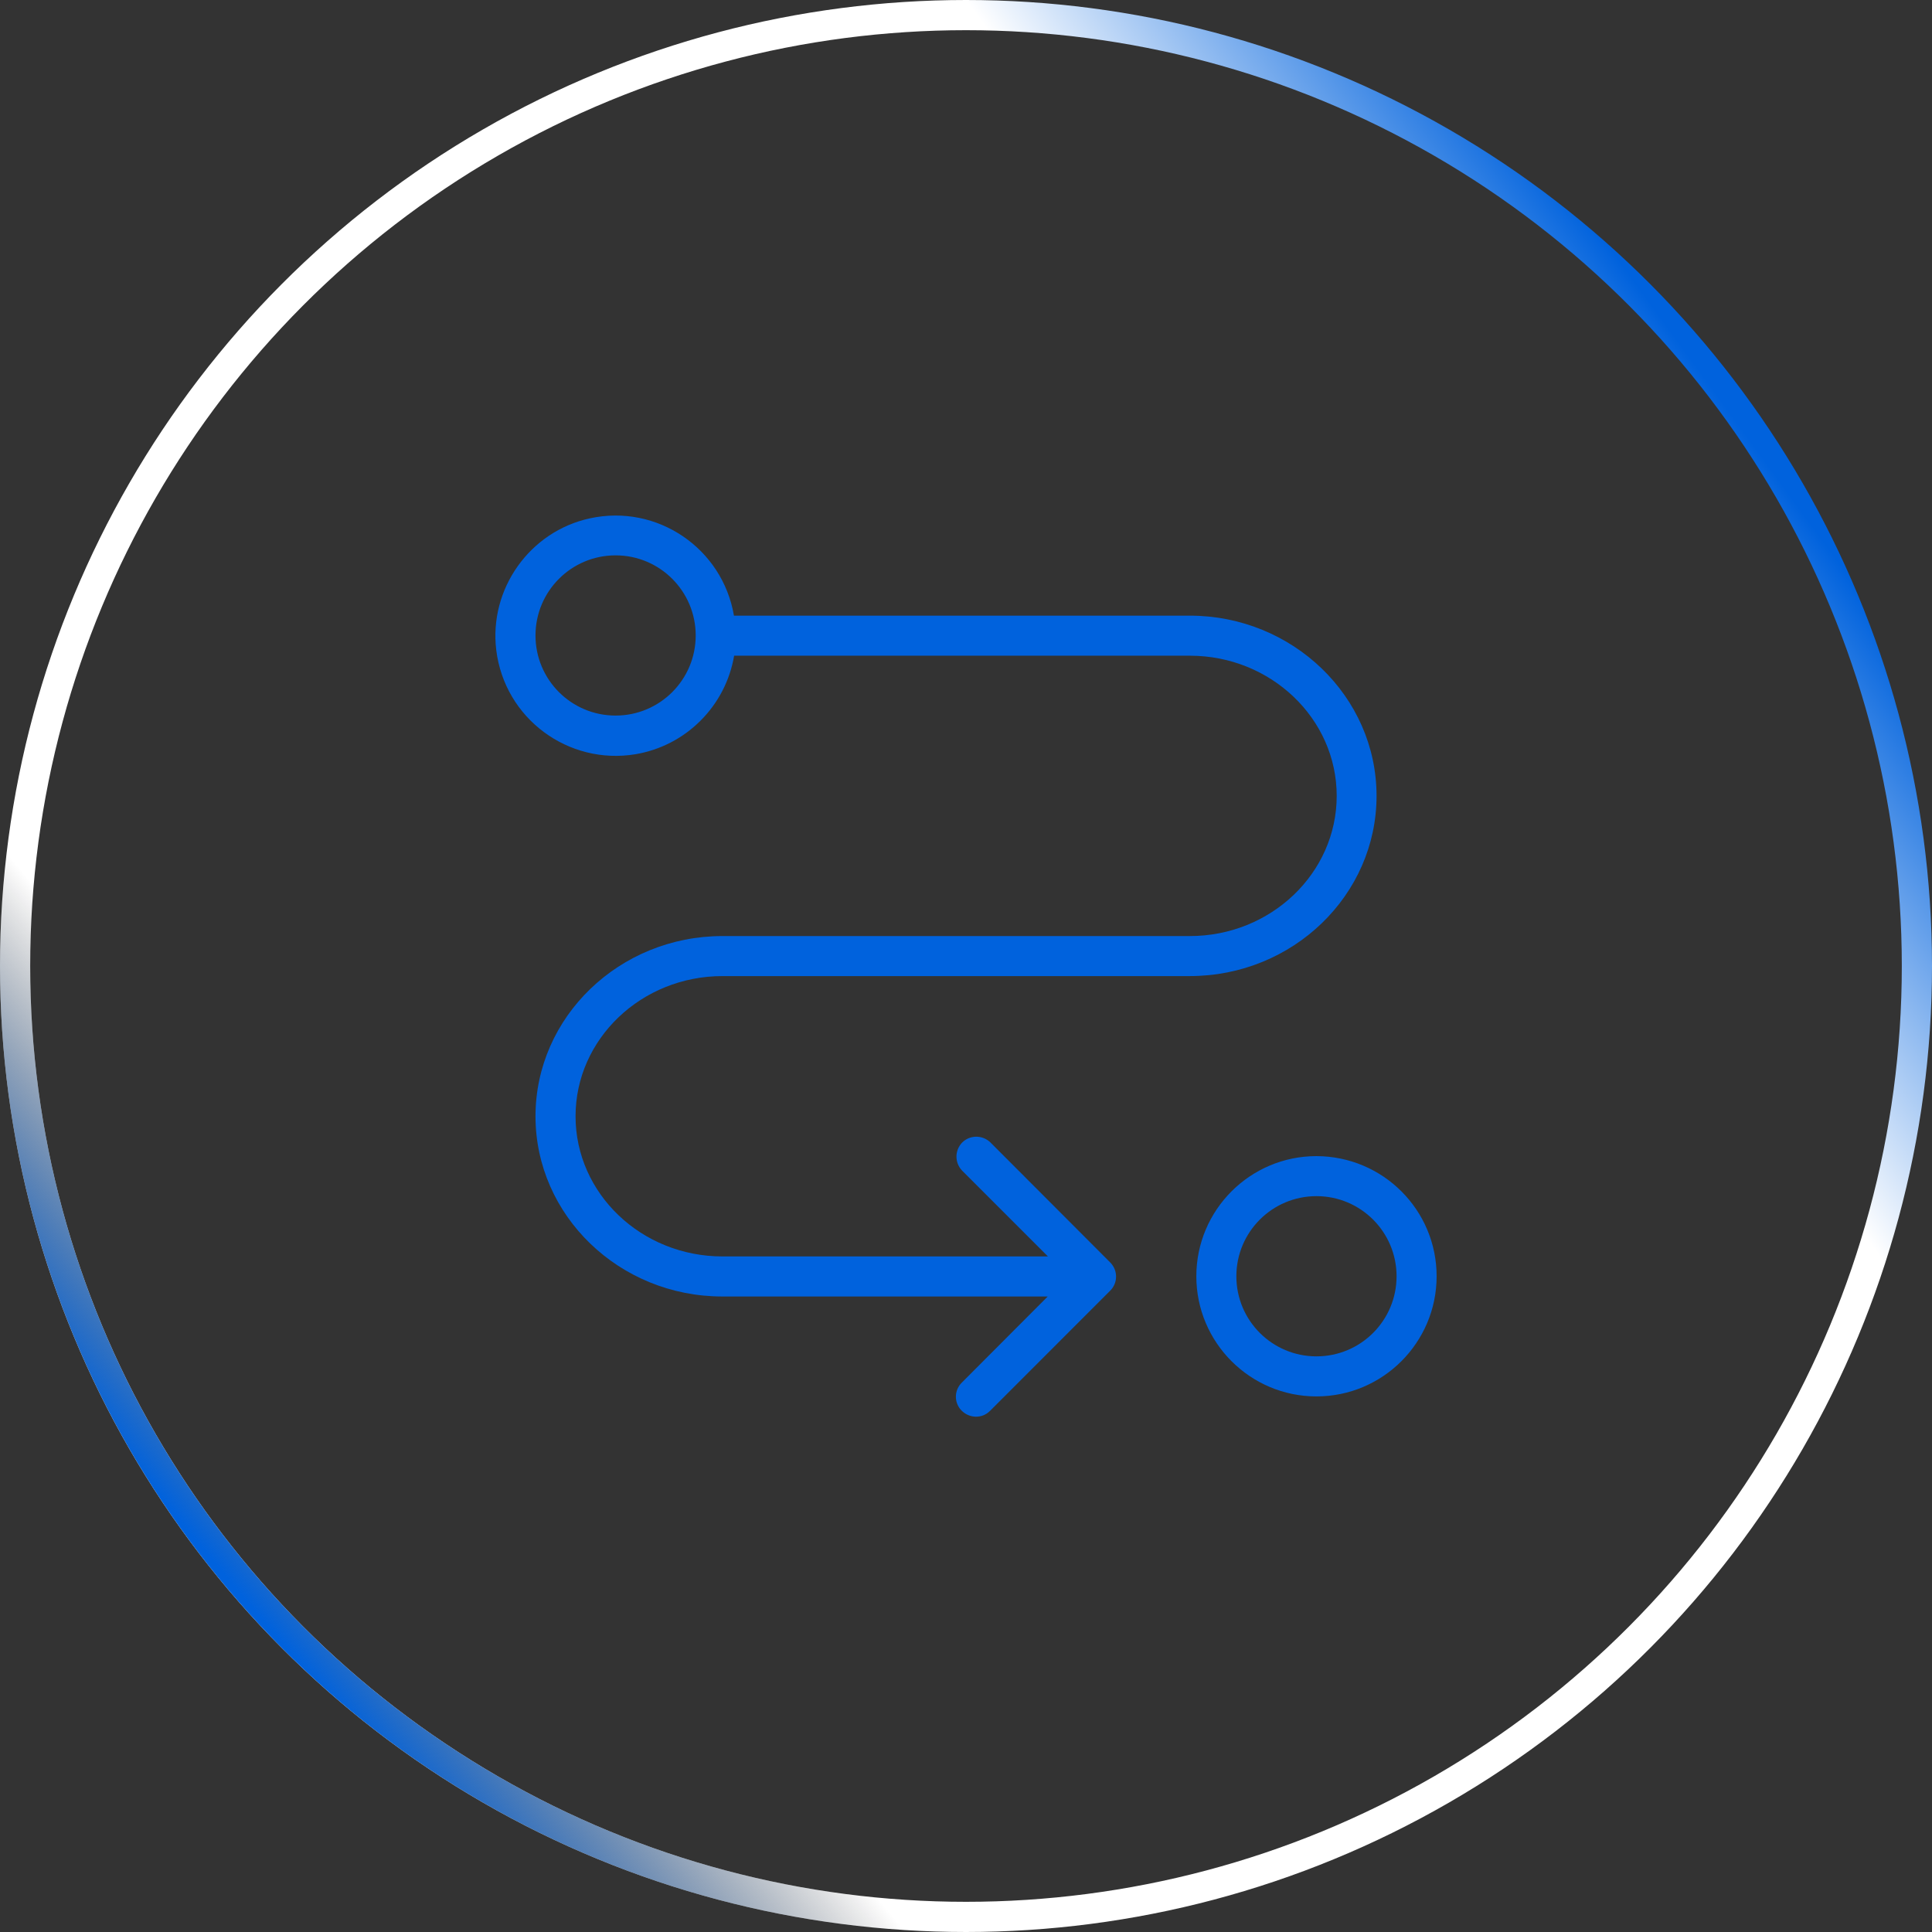 <svg width="64" height="64" viewBox="0 0 64 64" fill="none" xmlns="http://www.w3.org/2000/svg">
<rect x="0" y="0" width="64" height="64" fill="#333333" stroke="none"/>
<circle cx="32" cy="32" r="31.5" stroke="url(#paint0_linear_1450_6411)"/>
<circle cx="32" cy="32" r="31.5" stroke="url(#paint1_linear_1450_6411)"/>
<g clip-path="url(#clip0_1450_6411)">
<path d="M23.935 32.334H39.411C42.827 32.334 45.6 29.654 45.6 26.364C45.6 23.074 42.82 20.394 39.411 20.394H24.313C23.935 18.165 21.772 16.686 19.543 17.17C17.547 17.601 16.193 19.512 16.439 21.535C16.718 23.804 18.827 25.356 21.056 24.984C21.871 24.846 22.623 24.457 23.207 23.872C23.792 23.288 24.181 22.536 24.319 21.721H39.417C42.097 21.721 44.28 23.804 44.28 26.364C44.28 28.925 42.097 31.008 39.417 31.008H23.935C20.518 31.008 17.739 33.688 17.739 36.978C17.739 40.268 20.518 42.948 23.928 42.948H34.707L31.868 45.794C31.603 46.046 31.596 46.47 31.855 46.729C32.114 46.988 32.532 47.001 32.79 46.742L32.804 46.729L36.777 42.755C36.839 42.694 36.887 42.621 36.921 42.541C36.954 42.461 36.971 42.375 36.971 42.288C36.971 42.201 36.954 42.115 36.921 42.035C36.887 41.955 36.839 41.882 36.777 41.82L32.804 37.84C32.538 37.588 32.12 37.595 31.868 37.853C31.75 37.978 31.684 38.143 31.684 38.314C31.684 38.486 31.75 38.651 31.868 38.775L34.714 41.621H23.935C21.248 41.621 19.066 39.538 19.066 36.978C19.066 34.417 21.248 32.334 23.935 32.334ZM20.392 23.704C18.926 23.704 17.739 22.517 17.739 21.051C17.739 19.585 18.926 18.397 20.392 18.397C21.858 18.397 23.046 19.585 23.046 21.051C23.046 22.517 21.858 23.704 20.392 23.704ZM43.609 38.298C41.414 38.298 39.63 40.082 39.63 42.278C39.63 44.474 41.414 46.258 43.609 46.258C45.805 46.258 47.59 44.474 47.59 42.278C47.59 40.082 45.812 38.304 43.609 38.298ZM43.609 44.931C42.144 44.931 40.956 43.744 40.956 42.278C40.956 40.812 42.144 39.624 43.609 39.624C45.076 39.624 46.263 40.812 46.263 42.278C46.263 43.744 45.076 44.931 43.609 44.931Z" fill="#0062DD"/>
</g>
<defs>
<linearGradient id="paint0_linear_1450_6411" x1="42.057" y1="-7.314" x2="32" y2="1.19891e-06" gradientUnits="userSpaceOnUse">
<stop stop-color="#0062DD"/>
<stop offset="1" stop-color="white"/>
</linearGradient>
<linearGradient id="paint1_linear_1450_6411" x1="32" y1="37.029" x2="10.057" y2="55.314" gradientUnits="userSpaceOnUse">
<stop offset="0.658" stop-opacity="0"/>
<stop offset="1" stop-color="#0062DD"/>
</linearGradient>
<clipPath id="clip0_1450_6411">
<rect width="31.18" height="31.18" fill="white" transform="translate(16.41 16.414)"/>
</clipPath>
</defs>
</svg>
